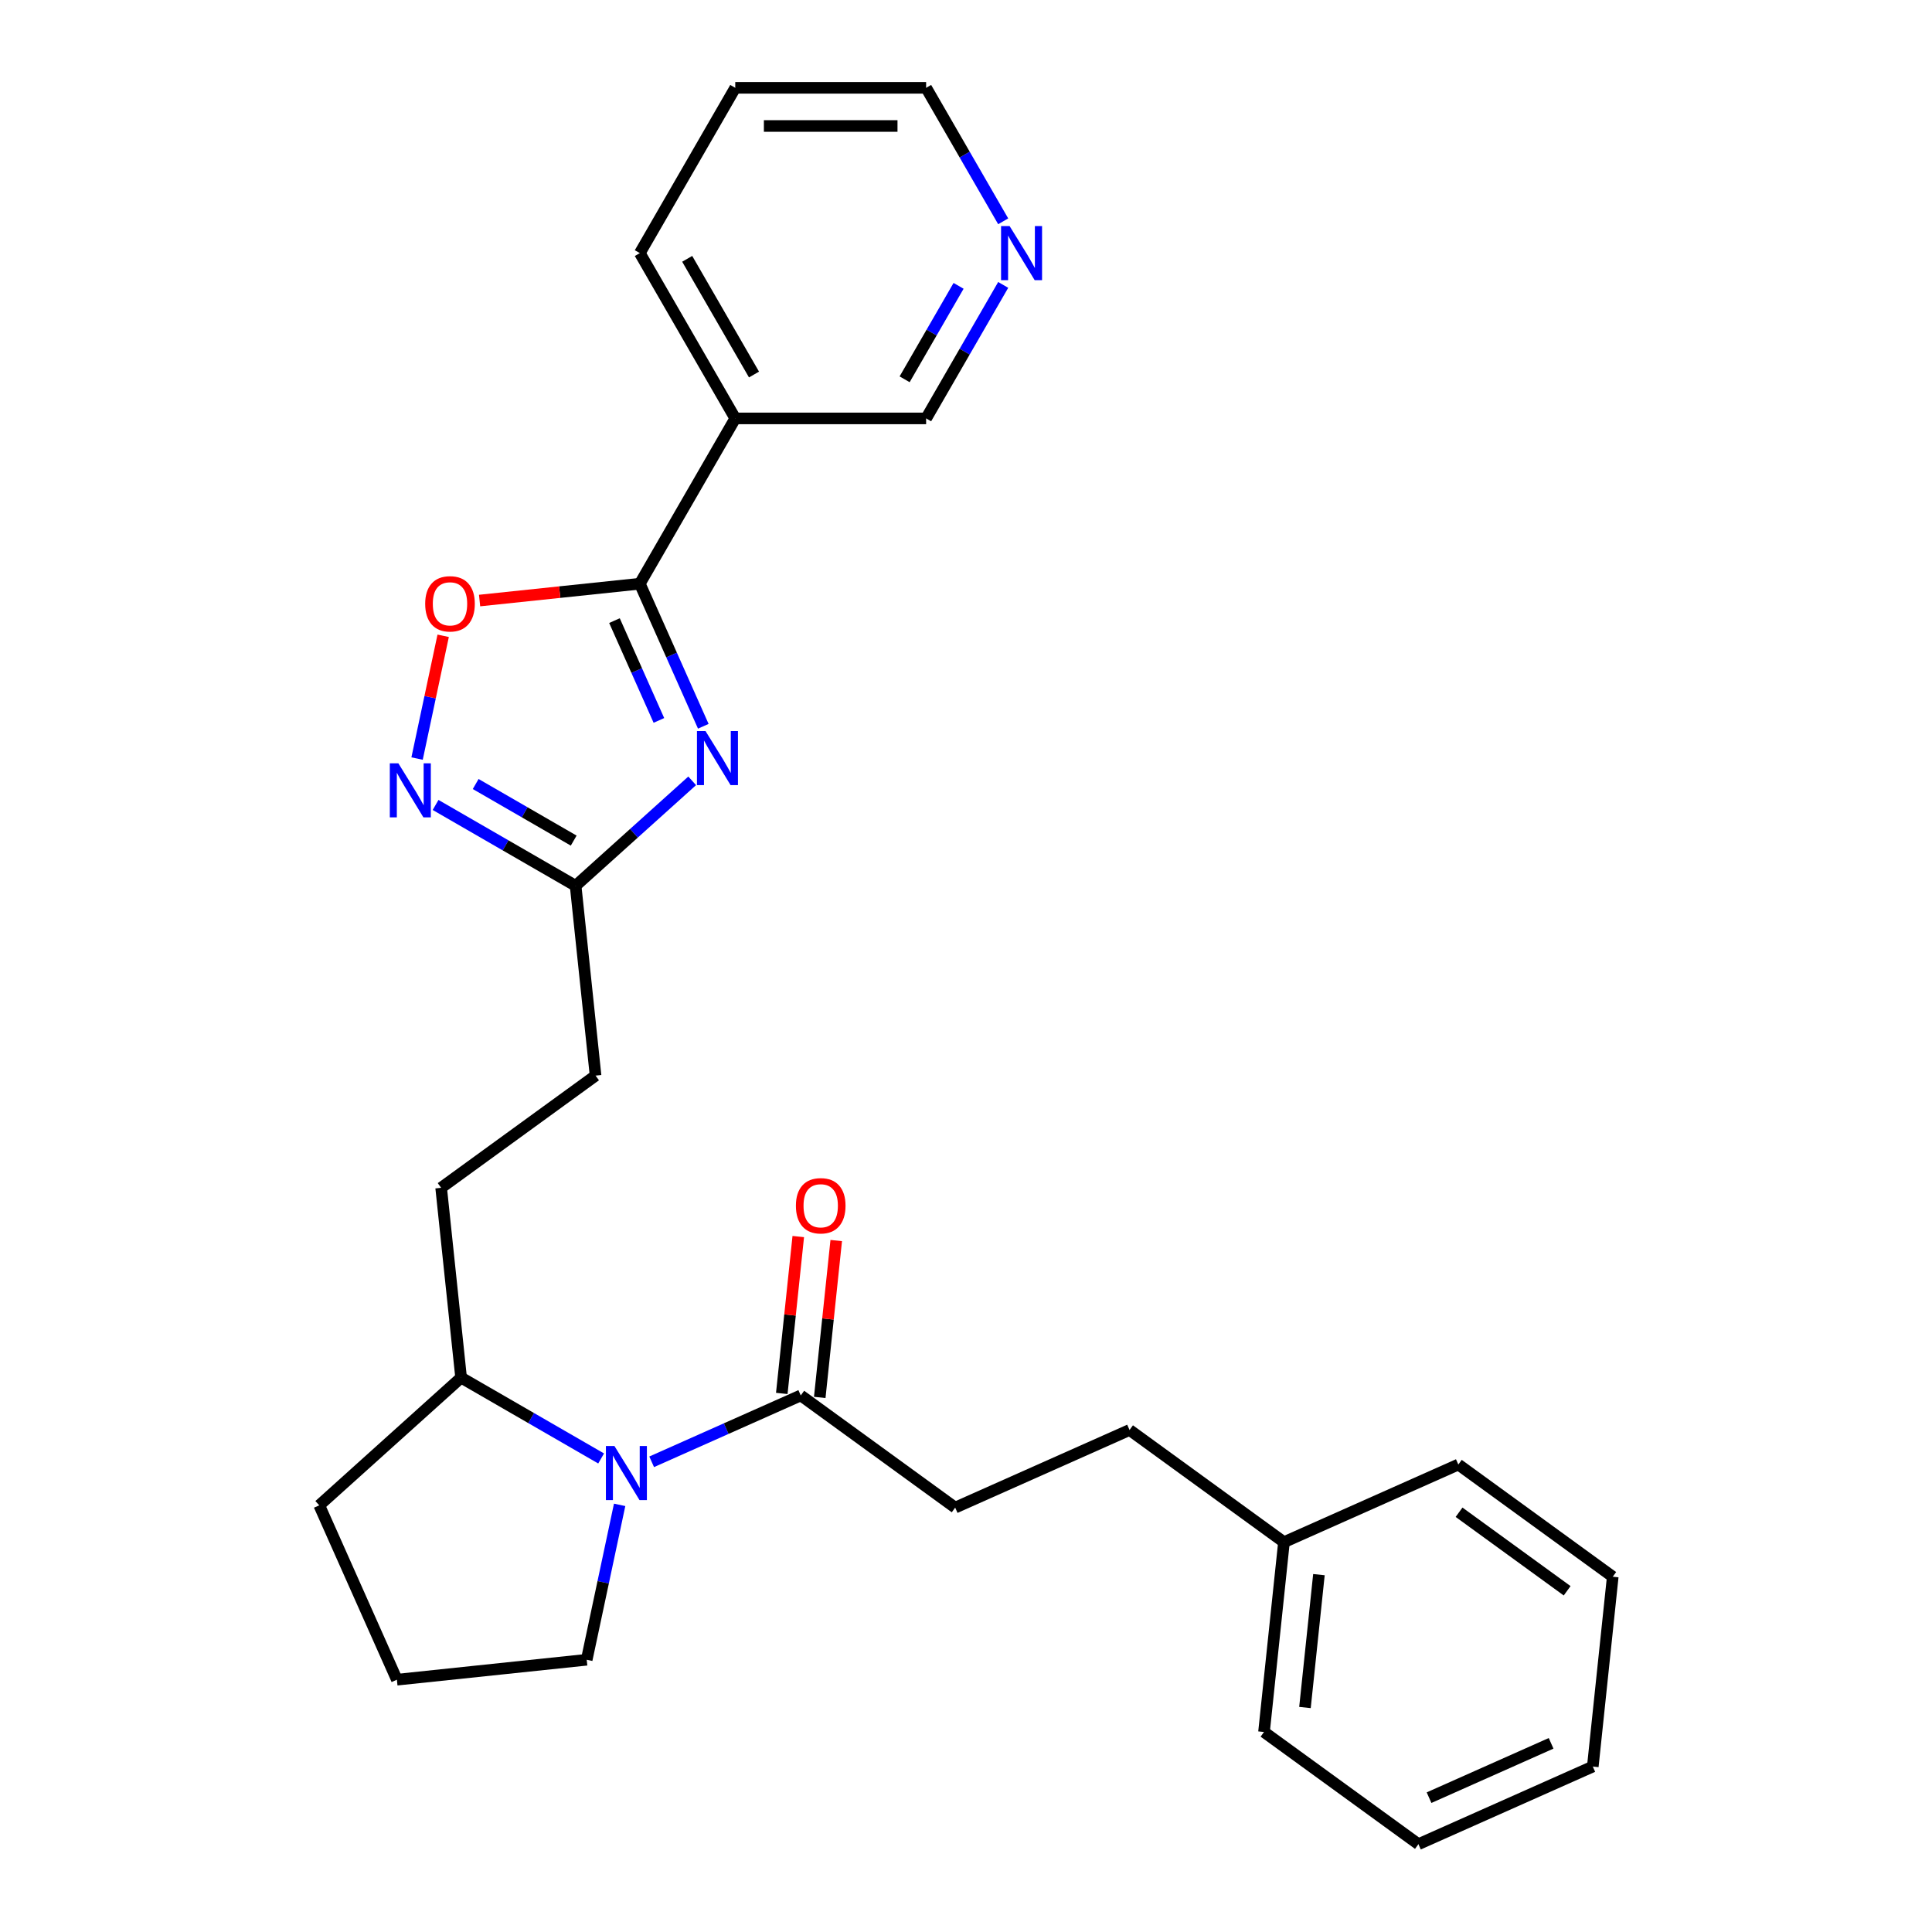 <?xml version='1.0' encoding='iso-8859-1'?>
<svg version='1.1' baseProfile='full'
              xmlns='http://www.w3.org/2000/svg'
                      xmlns:rdkit='http://www.rdkit.org/xml'
                      xmlns:xlink='http://www.w3.org/1999/xlink'
                  xml:space='preserve'
width='1000px' height='1000px' viewBox='0 0 1000 1000'>
<!-- END OF HEADER -->
<rect style='opacity:1.0;fill:#FFFFFF;stroke:none' width='1000' height='1000' x='0' y='0'> </rect>
<path class='bond-0' d='M 364.026,375.919 L 347.599,339.023' style='fill:none;fill-rule:evenodd;stroke:#0000FF;stroke-width:6px;stroke-linecap:butt;stroke-linejoin:miter;stroke-opacity:1' />
<path class='bond-0' d='M 347.599,339.023 L 331.171,302.126' style='fill:none;fill-rule:evenodd;stroke:#000000;stroke-width:6px;stroke-linecap:butt;stroke-linejoin:miter;stroke-opacity:1' />
<path class='bond-0' d='M 341.047,372.887 L 329.548,347.059' style='fill:none;fill-rule:evenodd;stroke:#0000FF;stroke-width:6px;stroke-linecap:butt;stroke-linejoin:miter;stroke-opacity:1' />
<path class='bond-0' d='M 329.548,347.059 L 318.049,321.232' style='fill:none;fill-rule:evenodd;stroke:#000000;stroke-width:6px;stroke-linecap:butt;stroke-linejoin:miter;stroke-opacity:1' />
<path class='bond-4' d='M 358.274,404.155 L 328.105,431.319' style='fill:none;fill-rule:evenodd;stroke:#0000FF;stroke-width:6px;stroke-linecap:butt;stroke-linejoin:miter;stroke-opacity:1' />
<path class='bond-4' d='M 328.105,431.319 L 297.937,458.483' style='fill:none;fill-rule:evenodd;stroke:#000000;stroke-width:6px;stroke-linecap:butt;stroke-linejoin:miter;stroke-opacity:1' />
<path class='bond-3' d='M 331.171,302.126 L 289.702,306.485' style='fill:none;fill-rule:evenodd;stroke:#000000;stroke-width:6px;stroke-linecap:butt;stroke-linejoin:miter;stroke-opacity:1' />
<path class='bond-3' d='M 289.702,306.485 L 248.232,310.843' style='fill:none;fill-rule:evenodd;stroke:#FF0000;stroke-width:6px;stroke-linecap:butt;stroke-linejoin:miter;stroke-opacity:1' />
<path class='bond-6' d='M 331.171,302.126 L 380.568,216.569' style='fill:none;fill-rule:evenodd;stroke:#000000;stroke-width:6px;stroke-linecap:butt;stroke-linejoin:miter;stroke-opacity:1' />
<path class='bond-1' d='M 311.142,754.9 L 274.903,733.978' style='fill:none;fill-rule:evenodd;stroke:#0000FF;stroke-width:6px;stroke-linecap:butt;stroke-linejoin:miter;stroke-opacity:1' />
<path class='bond-1' d='M 274.903,733.978 L 238.665,713.056' style='fill:none;fill-rule:evenodd;stroke:#000000;stroke-width:6px;stroke-linecap:butt;stroke-linejoin:miter;stroke-opacity:1' />
<path class='bond-5' d='M 337.302,756.628 L 375.888,739.449' style='fill:none;fill-rule:evenodd;stroke:#0000FF;stroke-width:6px;stroke-linecap:butt;stroke-linejoin:miter;stroke-opacity:1' />
<path class='bond-5' d='M 375.888,739.449 L 414.474,722.269' style='fill:none;fill-rule:evenodd;stroke:#000000;stroke-width:6px;stroke-linecap:butt;stroke-linejoin:miter;stroke-opacity:1' />
<path class='bond-14' d='M 320.723,778.911 L 312.203,818.999' style='fill:none;fill-rule:evenodd;stroke:#0000FF;stroke-width:6px;stroke-linecap:butt;stroke-linejoin:miter;stroke-opacity:1' />
<path class='bond-14' d='M 312.203,818.999 L 303.682,859.086' style='fill:none;fill-rule:evenodd;stroke:#000000;stroke-width:6px;stroke-linecap:butt;stroke-linejoin:miter;stroke-opacity:1' />
<path class='bond-2' d='M 225.46,416.639 L 261.698,437.561' style='fill:none;fill-rule:evenodd;stroke:#0000FF;stroke-width:6px;stroke-linecap:butt;stroke-linejoin:miter;stroke-opacity:1' />
<path class='bond-2' d='M 261.698,437.561 L 297.937,458.483' style='fill:none;fill-rule:evenodd;stroke:#000000;stroke-width:6px;stroke-linecap:butt;stroke-linejoin:miter;stroke-opacity:1' />
<path class='bond-2' d='M 246.21,405.804 L 271.577,420.449' style='fill:none;fill-rule:evenodd;stroke:#0000FF;stroke-width:6px;stroke-linecap:butt;stroke-linejoin:miter;stroke-opacity:1' />
<path class='bond-2' d='M 271.577,420.449 L 296.944,435.095' style='fill:none;fill-rule:evenodd;stroke:#000000;stroke-width:6px;stroke-linecap:butt;stroke-linejoin:miter;stroke-opacity:1' />
<path class='bond-27' d='M 215.878,392.628 L 222.631,360.856' style='fill:none;fill-rule:evenodd;stroke:#0000FF;stroke-width:6px;stroke-linecap:butt;stroke-linejoin:miter;stroke-opacity:1' />
<path class='bond-27' d='M 222.631,360.856 L 229.385,329.084' style='fill:none;fill-rule:evenodd;stroke:#FF0000;stroke-width:6px;stroke-linecap:butt;stroke-linejoin:miter;stroke-opacity:1' />
<path class='bond-12' d='M 297.937,458.483 L 308.263,556.735' style='fill:none;fill-rule:evenodd;stroke:#000000;stroke-width:6px;stroke-linecap:butt;stroke-linejoin:miter;stroke-opacity:1' />
<path class='bond-8' d='M 424.299,723.302 L 428.566,682.702' style='fill:none;fill-rule:evenodd;stroke:#000000;stroke-width:6px;stroke-linecap:butt;stroke-linejoin:miter;stroke-opacity:1' />
<path class='bond-8' d='M 428.566,682.702 L 432.833,642.102' style='fill:none;fill-rule:evenodd;stroke:#FF0000;stroke-width:6px;stroke-linecap:butt;stroke-linejoin:miter;stroke-opacity:1' />
<path class='bond-8' d='M 404.649,721.237 L 408.916,680.637' style='fill:none;fill-rule:evenodd;stroke:#000000;stroke-width:6px;stroke-linecap:butt;stroke-linejoin:miter;stroke-opacity:1' />
<path class='bond-8' d='M 408.916,680.637 L 413.183,640.037' style='fill:none;fill-rule:evenodd;stroke:#FF0000;stroke-width:6px;stroke-linecap:butt;stroke-linejoin:miter;stroke-opacity:1' />
<path class='bond-10' d='M 414.474,722.269 L 494.399,780.338' style='fill:none;fill-rule:evenodd;stroke:#000000;stroke-width:6px;stroke-linecap:butt;stroke-linejoin:miter;stroke-opacity:1' />
<path class='bond-13' d='M 380.568,216.569 L 479.361,216.569' style='fill:none;fill-rule:evenodd;stroke:#000000;stroke-width:6px;stroke-linecap:butt;stroke-linejoin:miter;stroke-opacity:1' />
<path class='bond-17' d='M 380.568,216.569 L 331.171,131.012' style='fill:none;fill-rule:evenodd;stroke:#000000;stroke-width:6px;stroke-linecap:butt;stroke-linejoin:miter;stroke-opacity:1' />
<path class='bond-17' d='M 390.27,193.856 L 355.692,133.966' style='fill:none;fill-rule:evenodd;stroke:#000000;stroke-width:6px;stroke-linecap:butt;stroke-linejoin:miter;stroke-opacity:1' />
<path class='bond-7' d='M 238.665,713.056 L 228.338,614.804' style='fill:none;fill-rule:evenodd;stroke:#000000;stroke-width:6px;stroke-linecap:butt;stroke-linejoin:miter;stroke-opacity:1' />
<path class='bond-20' d='M 238.665,713.056 L 165.247,779.161' style='fill:none;fill-rule:evenodd;stroke:#000000;stroke-width:6px;stroke-linecap:butt;stroke-linejoin:miter;stroke-opacity:1' />
<path class='bond-9' d='M 519.255,147.471 L 499.308,182.02' style='fill:none;fill-rule:evenodd;stroke:#0000FF;stroke-width:6px;stroke-linecap:butt;stroke-linejoin:miter;stroke-opacity:1' />
<path class='bond-9' d='M 499.308,182.02 L 479.361,216.569' style='fill:none;fill-rule:evenodd;stroke:#000000;stroke-width:6px;stroke-linecap:butt;stroke-linejoin:miter;stroke-opacity:1' />
<path class='bond-9' d='M 496.159,147.956 L 482.196,172.14' style='fill:none;fill-rule:evenodd;stroke:#0000FF;stroke-width:6px;stroke-linecap:butt;stroke-linejoin:miter;stroke-opacity:1' />
<path class='bond-9' d='M 482.196,172.14 L 468.233,196.325' style='fill:none;fill-rule:evenodd;stroke:#000000;stroke-width:6px;stroke-linecap:butt;stroke-linejoin:miter;stroke-opacity:1' />
<path class='bond-28' d='M 519.255,114.553 L 499.308,80.004' style='fill:none;fill-rule:evenodd;stroke:#0000FF;stroke-width:6px;stroke-linecap:butt;stroke-linejoin:miter;stroke-opacity:1' />
<path class='bond-28' d='M 499.308,80.004 L 479.361,45.455' style='fill:none;fill-rule:evenodd;stroke:#000000;stroke-width:6px;stroke-linecap:butt;stroke-linejoin:miter;stroke-opacity:1' />
<path class='bond-15' d='M 494.399,780.338 L 584.651,740.156' style='fill:none;fill-rule:evenodd;stroke:#000000;stroke-width:6px;stroke-linecap:butt;stroke-linejoin:miter;stroke-opacity:1' />
<path class='bond-11' d='M 228.338,614.804 L 308.263,556.735' style='fill:none;fill-rule:evenodd;stroke:#000000;stroke-width:6px;stroke-linecap:butt;stroke-linejoin:miter;stroke-opacity:1' />
<path class='bond-29' d='M 303.682,859.086 L 205.43,869.413' style='fill:none;fill-rule:evenodd;stroke:#000000;stroke-width:6px;stroke-linecap:butt;stroke-linejoin:miter;stroke-opacity:1' />
<path class='bond-16' d='M 584.651,740.156 L 664.576,798.225' style='fill:none;fill-rule:evenodd;stroke:#000000;stroke-width:6px;stroke-linecap:butt;stroke-linejoin:miter;stroke-opacity:1' />
<path class='bond-21' d='M 664.576,798.225 L 654.249,896.476' style='fill:none;fill-rule:evenodd;stroke:#000000;stroke-width:6px;stroke-linecap:butt;stroke-linejoin:miter;stroke-opacity:1' />
<path class='bond-21' d='M 682.677,815.028 L 675.448,883.804' style='fill:none;fill-rule:evenodd;stroke:#000000;stroke-width:6px;stroke-linecap:butt;stroke-linejoin:miter;stroke-opacity:1' />
<path class='bond-22' d='M 664.576,798.225 L 754.828,758.042' style='fill:none;fill-rule:evenodd;stroke:#000000;stroke-width:6px;stroke-linecap:butt;stroke-linejoin:miter;stroke-opacity:1' />
<path class='bond-23' d='M 331.171,131.012 L 380.568,45.455' style='fill:none;fill-rule:evenodd;stroke:#000000;stroke-width:6px;stroke-linecap:butt;stroke-linejoin:miter;stroke-opacity:1' />
<path class='bond-18' d='M 205.43,869.413 L 165.247,779.161' style='fill:none;fill-rule:evenodd;stroke:#000000;stroke-width:6px;stroke-linecap:butt;stroke-linejoin:miter;stroke-opacity:1' />
<path class='bond-19' d='M 479.361,45.455 L 380.568,45.455' style='fill:none;fill-rule:evenodd;stroke:#000000;stroke-width:6px;stroke-linecap:butt;stroke-linejoin:miter;stroke-opacity:1' />
<path class='bond-19' d='M 464.542,65.213 L 395.387,65.213' style='fill:none;fill-rule:evenodd;stroke:#000000;stroke-width:6px;stroke-linecap:butt;stroke-linejoin:miter;stroke-opacity:1' />
<path class='bond-24' d='M 654.249,896.476 L 734.174,954.545' style='fill:none;fill-rule:evenodd;stroke:#000000;stroke-width:6px;stroke-linecap:butt;stroke-linejoin:miter;stroke-opacity:1' />
<path class='bond-25' d='M 754.828,758.042 L 834.753,816.111' style='fill:none;fill-rule:evenodd;stroke:#000000;stroke-width:6px;stroke-linecap:butt;stroke-linejoin:miter;stroke-opacity:1' />
<path class='bond-25' d='M 755.203,782.737 L 811.15,823.386' style='fill:none;fill-rule:evenodd;stroke:#000000;stroke-width:6px;stroke-linecap:butt;stroke-linejoin:miter;stroke-opacity:1' />
<path class='bond-30' d='M 734.174,954.545 L 824.426,914.363' style='fill:none;fill-rule:evenodd;stroke:#000000;stroke-width:6px;stroke-linecap:butt;stroke-linejoin:miter;stroke-opacity:1' />
<path class='bond-30' d='M 739.675,930.468 L 802.852,902.34' style='fill:none;fill-rule:evenodd;stroke:#000000;stroke-width:6px;stroke-linecap:butt;stroke-linejoin:miter;stroke-opacity:1' />
<path class='bond-26' d='M 834.753,816.111 L 824.426,914.363' style='fill:none;fill-rule:evenodd;stroke:#000000;stroke-width:6px;stroke-linecap:butt;stroke-linejoin:miter;stroke-opacity:1' />
<path  class='atom-0' d='M 365.17 378.389
L 374.337 393.208
Q 375.246 394.67, 376.709 397.318
Q 378.171 399.965, 378.25 400.123
L 378.25 378.389
L 381.964 378.389
L 381.964 406.367
L 378.131 406.367
L 368.291 390.165
Q 367.145 388.268, 365.92 386.095
Q 364.735 383.921, 364.379 383.249
L 364.379 406.367
L 360.744 406.367
L 360.744 378.389
L 365.17 378.389
' fill='#0000FF'/>
<path  class='atom-2' d='M 318.037 748.463
L 327.205 763.282
Q 328.114 764.744, 329.576 767.392
Q 331.039 770.039, 331.118 770.197
L 331.118 748.463
L 334.832 748.463
L 334.832 776.441
L 330.999 776.441
L 321.159 760.239
Q 320.013 758.342, 318.788 756.169
Q 317.603 753.995, 317.247 753.324
L 317.247 776.441
L 313.612 776.441
L 313.612 748.463
L 318.037 748.463
' fill='#0000FF'/>
<path  class='atom-3' d='M 206.195 395.098
L 215.363 409.917
Q 216.272 411.379, 217.734 414.026
Q 219.196 416.674, 219.275 416.832
L 219.275 395.098
L 222.99 395.098
L 222.99 423.076
L 219.157 423.076
L 209.317 406.874
Q 208.171 404.977, 206.946 402.804
Q 205.76 400.63, 205.405 399.958
L 205.405 423.076
L 201.769 423.076
L 201.769 395.098
L 206.195 395.098
' fill='#0000FF'/>
<path  class='atom-4' d='M 220.076 312.532
Q 220.076 305.814, 223.396 302.06
Q 226.715 298.306, 232.92 298.306
Q 239.124 298.306, 242.443 302.06
Q 245.763 305.814, 245.763 312.532
Q 245.763 319.329, 242.404 323.201
Q 239.045 327.035, 232.92 327.035
Q 226.755 327.035, 223.396 323.201
Q 220.076 319.368, 220.076 312.532
M 232.92 323.873
Q 237.187 323.873, 239.479 321.028
Q 241.811 318.143, 241.811 312.532
Q 241.811 307.039, 239.479 304.273
Q 237.187 301.467, 232.92 301.467
Q 228.652 301.467, 226.32 304.233
Q 224.028 306.999, 224.028 312.532
Q 224.028 318.183, 226.32 321.028
Q 228.652 323.873, 232.92 323.873
' fill='#FF0000'/>
<path  class='atom-9' d='M 411.957 624.097
Q 411.957 617.379, 415.277 613.625
Q 418.596 609.871, 424.8 609.871
Q 431.005 609.871, 434.324 613.625
Q 437.643 617.379, 437.643 624.097
Q 437.643 630.894, 434.284 634.766
Q 430.926 638.6, 424.8 638.6
Q 418.636 638.6, 415.277 634.766
Q 411.957 630.933, 411.957 624.097
M 424.8 635.438
Q 429.068 635.438, 431.36 632.593
Q 433.692 629.708, 433.692 624.097
Q 433.692 618.604, 431.36 615.838
Q 429.068 613.032, 424.8 613.032
Q 420.533 613.032, 418.201 615.798
Q 415.909 618.564, 415.909 624.097
Q 415.909 629.748, 418.201 632.593
Q 420.533 635.438, 424.8 635.438
' fill='#FF0000'/>
<path  class='atom-10' d='M 522.573 117.023
L 531.741 131.842
Q 532.65 133.304, 534.112 135.951
Q 535.574 138.599, 535.653 138.757
L 535.653 117.023
L 539.367 117.023
L 539.367 145.001
L 535.534 145.001
L 525.694 128.799
Q 524.548 126.902, 523.323 124.728
Q 522.138 122.555, 521.782 121.883
L 521.782 145.001
L 518.147 145.001
L 518.147 117.023
L 522.573 117.023
' fill='#0000FF'/>
</svg>
